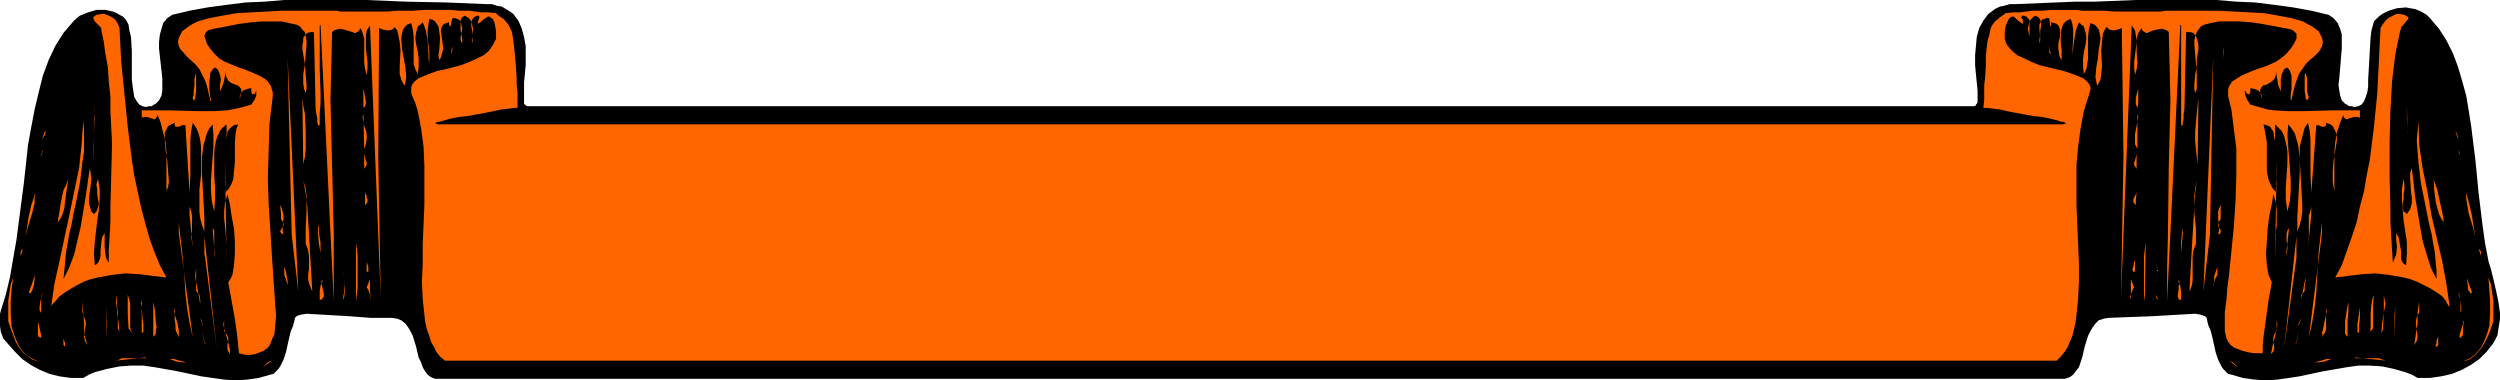 <?xml version="1.0" encoding="UTF-8" standalone="no"?>
<svg
   version="1.0"
   width="129.724mm"
   height="19.741mm"
   id="svg100"
   sodipodi:docname="Escroll 16.wmf"
   xmlns:inkscape="http://www.inkscape.org/namespaces/inkscape"
   xmlns:sodipodi="http://sodipodi.sourceforge.net/DTD/sodipodi-0.dtd"
   xmlns="http://www.w3.org/2000/svg"
   xmlns:svg="http://www.w3.org/2000/svg">
  <sodipodi:namedview
     id="namedview100"
     pagecolor="#ffffff"
     bordercolor="#000000"
     borderopacity="0.25"
     inkscape:showpageshadow="2"
     inkscape:pageopacity="0.0"
     inkscape:pagecheckerboard="0"
     inkscape:deskcolor="#d1d1d1"
     inkscape:document-units="mm" />
  <defs
     id="defs1">
    <pattern
       id="WMFhbasepattern"
       patternUnits="userSpaceOnUse"
       width="6"
       height="6"
       x="0"
       y="0" />
  </defs>
  <path
     style="fill:#000000;fill-opacity:1;fill-rule:evenodd;stroke:none"
     d="m 85.325,74.288 -0.808,-0.323 -0.646,-0.484 -0.485,-0.646 -0.485,-0.807 -0.323,-0.969 -0.485,-0.969 -0.485,-2.099 -0.646,-2.099 -0.485,-0.969 -0.485,-0.807 -0.485,-0.646 -0.808,-0.646 -0.808,-0.323 -0.97,-0.161 h -4.202 l -4.202,-0.323 -8.403,-0.484 -0.97,0.161 -0.646,0.161 -0.323,0.161 -0.323,0.323 -0.162,0.807 -0.162,0.484 v 0.161 l -0.485,1.13 -0.323,1.292 -0.646,2.907 -0.485,1.453 -0.646,1.292 -0.323,0.484 -0.485,0.484 -0.485,0.484 -0.646,0.161 -2.262,0.646 -2.262,0.323 -2.262,0.161 -2.262,-0.161 -2.262,-0.323 -2.262,-0.323 -4.525,-0.969 -4.525,-0.807 -2.262,-0.323 h -2.424 l -2.262,0.161 -2.424,0.484 -2.424,0.646 -1.131,0.484 -1.131,0.646 H 13.898 L 11.635,73.803 9.696,73.319 7.757,72.511 5.979,71.542 4.363,70.412 2.909,68.958 1.616,67.505 0.646,66.375 0.162,65.083 0,63.952 v -1.13 -1.292 l 0.323,-1.13 0.808,-2.584 0.808,-3.391 0.646,-3.714 0.646,-3.714 0.485,-3.714 0.485,-3.714 0.485,-3.714 L 5.494,28.423 6.141,24.87 6.787,21.479 7.595,18.087 8.403,14.858 9.534,11.789 10.827,9.044 12.443,6.46 13.413,5.329 14.382,4.199 15.029,3.553 15.675,3.068 16.483,2.745 17.291,2.422 18.907,1.938 h 1.778 l 1.454,0.323 0.808,0.323 0.485,0.323 0.646,0.323 0.485,0.484 0.323,0.484 0.323,0.646 0.162,1.13 0.323,1.292 0.162,2.745 v 2.907 2.745 l 0.162,1.292 0.162,1.13 0.162,0.969 0.485,0.807 0.485,0.646 0.646,0.323 0.646,0.161 0.646,-0.161 h 0.485 l 0.485,-0.323 0.323,-0.161 0.646,-0.646 0.485,-0.969 0.162,-0.969 v -1.13 -1.292 l -0.323,-2.907 -0.323,-2.907 V 8.236 l 0.162,-1.453 0.323,-1.13 0.323,-1.13 0.808,-0.969 0.485,-0.323 0.485,-0.323 3.394,-0.807 L 40.723,1.453 44.278,0.969 48.157,0.484 51.874,0.323 55.752,0 h 7.918 8.08 l 7.918,0.323 7.918,0.161 7.757,0.323 h 1.131 l 0.97,0.323 0.97,0.161 0.808,0.484 0.808,0.484 0.646,0.484 0.485,0.646 0.485,0.646 0.646,1.453 0.485,1.776 0.323,1.776 v 1.776 1.938 l -0.162,1.776 -0.162,1.615 v 1.615 1.292 0.969 0.323 l 0.162,0.161 0.162,0.161 0.323,0.161 h 283.769 l 0.323,-0.161 V 20.51 l 0.162,-0.161 0.162,-0.323 v -0.969 -1.292 l -0.162,-1.615 -0.162,-1.615 -0.162,-1.776 v -1.938 l 0.162,-1.776 0.162,-1.776 0.485,-1.776 0.808,-1.453 0.485,-0.646 0.485,-0.646 0.646,-0.484 0.646,-0.484 0.97,-0.484 0.808,-0.161 1.131,-0.323 h 1.131 l 7.757,-0.323 3.878,-0.161 h 3.878 L 418.867,0 h 7.918 7.918 l 3.878,0.323 3.717,0.161 3.878,0.484 3.555,0.484 3.555,0.646 3.394,0.807 0.485,0.323 0.485,0.323 0.808,0.969 0.485,1.13 0.323,1.13 v 1.453 1.292 l -0.485,5.814 -0.162,1.292 0.162,1.13 0.162,0.969 0.323,0.969 0.646,0.646 0.323,0.161 0.485,0.323 h 0.485 l 0.485,0.161 0.808,-0.161 0.646,-0.323 0.485,-0.646 0.323,-0.807 0.323,-0.969 0.162,-1.13 v -1.292 l 0.162,-2.745 0.162,-2.907 0.162,-2.745 0.162,-1.292 0.323,-1.13 0.162,-0.646 0.485,-0.484 0.485,-0.484 0.646,-0.484 0.646,-0.323 0.646,-0.323 1.616,-0.484 1.778,-0.161 0.808,0.161 0.97,0.161 0.808,0.323 0.646,0.323 0.808,0.484 0.646,0.646 1.778,2.099 1.454,2.261 1.293,2.584 0.97,2.584 0.808,2.745 0.808,2.907 0.485,2.907 0.485,3.068 0.808,6.46 0.323,3.23 0.323,3.391 0.808,6.621 0.485,3.391 0.646,3.391 0.485,1.615 0.485,1.938 0.485,2.099 0.485,2.261 0.323,2.261 v 1.13 l -0.162,1.13 -0.162,0.969 -0.162,1.13 -0.485,0.969 -0.485,0.807 -1.293,1.615 -1.293,1.292 -1.616,1.13 -1.778,0.969 -1.939,0.807 -2.101,0.484 -2.262,0.323 h -2.424 l -1.131,-0.646 -1.293,-0.484 -2.262,-0.646 -2.262,-0.484 -2.424,-0.161 h -2.262 l -2.262,0.323 -4.686,0.807 -4.525,0.969 -2.101,0.323 -2.262,0.323 -2.262,0.161 -2.262,-0.161 -2.262,-0.323 -2.262,-0.646 -0.646,-0.161 -0.485,-0.484 -0.485,-0.484 -0.323,-0.484 -0.646,-1.292 -0.485,-1.453 -0.323,-1.453 -0.323,-1.453 -0.323,-1.292 -0.485,-1.13 -0.162,-0.646 -0.162,-0.807 -0.323,-0.323 -0.485,-0.161 -0.485,-0.161 -0.97,-0.161 -8.403,0.484 -8.565,0.323 -0.97,0.161 -0.97,0.323 -0.646,0.646 -0.485,0.646 -0.485,0.807 -0.485,0.969 -0.646,2.099 -0.485,2.099 -0.323,0.969 -0.323,0.969 -0.646,0.807 -0.485,0.646 -0.646,0.484 -0.97,0.323 z"
     id="path1" />
  <path
     style="fill:#000000;fill-opacity:1;fill-rule:evenodd;stroke:none"
     d="m 475.265,51.517 -0.485,-2.099 -0.646,-1.938 -0.485,-2.099 -0.162,-1.13 -0.323,-1.292 -0.323,1.13 -0.162,1.292 v 1.13 l 0.323,1.292 0.323,1.13 0.485,0.969 0.646,0.969 z"
     id="path2" />
  <path
     style="fill:#000000;fill-opacity:1;fill-rule:evenodd;stroke:none"
     d="m 15.352,51.517 0.485,-2.099 0.485,-1.938 0.485,-2.099 0.323,-1.13 0.162,-1.292 0.323,1.13 0.162,1.292 v 1.13 l -0.162,1.292 -0.485,1.13 -0.485,0.969 -0.646,0.969 z"
     id="path3" />
  <path
     style="fill:#000000;fill-opacity:1;fill-rule:evenodd;stroke:none"
     d="m 467.185,50.225 v -3.068 l -0.162,-1.776 -0.323,-2.099 -0.162,0.807 -0.323,0.807 v 0.969 l 0.162,0.969 0.323,1.938 0.162,0.807 z"
     id="path4" />
  <path
     style="fill:#000000;fill-opacity:1;fill-rule:evenodd;stroke:none"
     d="M 23.27,50.225 V 48.772 47.157 l 0.162,-1.776 0.323,-2.099 0.323,0.807 v 0.807 0.969 0.969 l -0.323,1.938 -0.323,0.807 z"
     id="path5" />
  <path
     style="fill:#ff6600;fill-opacity:1;fill-rule:evenodd;stroke:none"
     d="m 438.743,72.027 -1.454,-1.292 0.323,0.161 0.323,0.161 0.485,0.484 z"
     id="path6" />
  <path
     style="fill:#ff6600;fill-opacity:1;fill-rule:evenodd;stroke:none"
     d="m 51.55,72.027 1.778,-1.292 -0.485,0.161 -0.323,0.161 -0.485,0.484 z"
     id="path7" />
  <path
     style="fill:#ff6600;fill-opacity:1;fill-rule:evenodd;stroke:none"
     d="m 451.348,62.337 -0.323,0.646 -0.323,0.807 v 1.292 l -0.162,1.13 -0.162,0.807 -0.323,0.646 0.323,-0.484 0.162,-0.646 0.162,-1.292 v -1.292 l 0.323,-0.646 z"
     id="path8" />
  <path
     style="fill:#ff6600;fill-opacity:1;fill-rule:evenodd;stroke:none"
     d="m 39.269,62.337 0.323,0.646 0.162,0.807 v 1.292 l 0.162,1.13 0.162,0.807 0.485,0.646 -0.485,-0.484 -0.162,-0.646 -0.162,-1.292 v -1.292 l -0.162,-0.646 z"
     id="path9" />
  <path
     style="fill:#ff6600;fill-opacity:1;fill-rule:evenodd;stroke:none"
     d="m 402.222,10.659 -0.485,-1.615 0.162,0.807 v 0.484 z"
     id="path10" />
  <path
     style="fill:#ff6600;fill-opacity:1;fill-rule:evenodd;stroke:none"
     d="m 88.395,10.659 0.323,-1.615 v 0.484 0.323 l -0.162,0.484 z"
     id="path11" />
  <path
     style="fill:#ff6600;fill-opacity:1;fill-rule:evenodd;stroke:none"
     d="m 435.996,13.404 v -1.938 l 0.162,-2.261 -0.162,0.969 v 0.969 z"
     id="path12" />
  <path
     style="fill:#ff6600;fill-opacity:1;fill-rule:evenodd;stroke:none"
     d="M 54.459,13.404 V 9.205 Z"
     id="path13" />
  <path
     style="fill:#ff6600;fill-opacity:1;fill-rule:evenodd;stroke:none"
     d="m 482.214,27.293 -0.646,-1.776 0.162,0.807 0.162,0.484 z"
     id="path14" />
  <path
     style="fill:#ff6600;fill-opacity:1;fill-rule:evenodd;stroke:none"
     d="M 8.242,27.293 8.888,25.516 v 0.807 l -0.323,0.484 z"
     id="path15" />
  <path
     style="fill:#ff6600;fill-opacity:1;fill-rule:evenodd;stroke:none"
     d="m 482.537,30.846 -0.323,-1.453 v 0.323 0.323 l 0.162,0.161 z"
     id="path16" />
  <path
     style="fill:#ff6600;fill-opacity:1;fill-rule:evenodd;stroke:none"
     d="m 7.918,30.846 0.485,-1.453 v 0.323 l -0.162,0.323 v 0.161 z"
     id="path17" />
  <path
     style="fill:#ff6600;fill-opacity:1;fill-rule:evenodd;stroke:none"
     d="m 486.577,50.225 v -0.484 -0.323 l -0.162,-0.323 -0.323,-0.323 z"
     id="path18" />
  <path
     style="fill:#ff6600;fill-opacity:1;fill-rule:evenodd;stroke:none"
     d="M 4.04,50.225 V 49.741 49.418 L 4.202,49.095 4.525,48.772 Z"
     id="path19" />
  <path
     style="fill:#ff6600;fill-opacity:1;fill-rule:evenodd;stroke:none"
     d="m 467.993,70.735 -0.646,-0.161 -0.808,-0.323 h -3.07 -1.616 v -0.161 z"
     id="path20" />
  <path
     style="fill:#ff6600;fill-opacity:1;fill-rule:evenodd;stroke:none"
     d="m 22.624,70.735 0.646,-0.161 0.646,-0.323 h 2.909 1.778 v -0.161 z"
     id="path21" />
  <path
     style="fill:#ff6600;fill-opacity:1;fill-rule:evenodd;stroke:none"
     d="m 472.195,31.815 v -2.584 -2.745 l -0.162,-5.814 v 2.422 l 0.162,2.745 v 2.907 z"
     id="path22" />
  <path
     style="fill:#ff6600;fill-opacity:1;fill-rule:evenodd;stroke:none"
     d="m 18.261,31.815 v -1.292 -1.292 l 0.162,-2.745 0.162,-5.814 v 1.13 l -0.162,1.292 v 2.745 z"
     id="path23" />
  <path
     style="fill:#ff6600;fill-opacity:1;fill-rule:evenodd;stroke:none"
     d="M 482.537,61.368 V 60.561 59.43 l -0.162,-1.13 -0.162,-1.292 v 0.484 0.484 l 0.162,0.484 0.162,0.646 0.162,1.13 v 0.646 z"
     id="path24" />
  <path
     style="fill:#ff6600;fill-opacity:1;fill-rule:evenodd;stroke:none"
     d="M 8.08,61.368 V 59.43 58.3 L 8.403,57.008 8.242,57.977 8.08,58.461 7.918,59.107 7.757,60.238 V 60.884 Z"
     id="path25" />
  <path
     style="fill:#ff6600;fill-opacity:1;fill-rule:evenodd;stroke:none"
     d="m 457.166,70.412 h -0.485 -0.485 l -0.97,0.323 -1.293,0.323 h -1.293 0.97 1.131 l 1.131,-0.161 z"
     id="path26" />
  <path
     style="fill:#ff6600;fill-opacity:1;fill-rule:evenodd;stroke:none"
     d="m 33.29,70.412 h 0.323 0.485 l 1.131,0.323 1.293,0.323 h 1.293 -0.97 -0.97 l -1.293,-0.161 z"
     id="path27" />
  <path
     style="fill:#ff6600;fill-opacity:1;fill-rule:evenodd;stroke:none"
     d="m 484.799,57.492 -0.162,-0.646 -0.323,-0.807 -0.323,-0.969 -0.162,-0.484 v -0.646 0.807 l 0.162,1.292 v 0.484 l 0.162,0.484 0.323,0.484 z"
     id="path28" />
  <path
     style="fill:#ff6600;fill-opacity:1;fill-rule:evenodd;stroke:none"
     d="M 5.656,57.492 5.818,56.846 6.141,56.039 6.464,55.07 6.626,54.585 6.787,53.939 v 0.807 L 6.626,56.039 6.464,56.523 6.302,57.008 5.979,57.492 Z"
     id="path29" />
  <path
     style="fill:#ff6600;fill-opacity:1;fill-rule:evenodd;stroke:none"
     d="m 469.609,66.375 v -2.907 -1.615 l 0.162,-1.938 z"
     id="path30" />
  <path
     style="fill:#ff6600;fill-opacity:1;fill-rule:evenodd;stroke:none"
     d="m 21.008,66.375 -0.162,-2.907 v -3.553 z"
     id="path31" />
  <path
     style="fill:#ff6600;fill-opacity:1;fill-rule:evenodd;stroke:none"
     d="m 467.347,64.437 0.162,-3.068 v -3.553 l 0.162,0.969 0.162,0.807 -0.323,1.776 -0.323,1.938 -0.162,1.938 v 0 l 0.162,-0.161 z"
     id="path32" />
  <path
     style="fill:#ff6600;fill-opacity:1;fill-rule:evenodd;stroke:none"
     d="m 23.109,64.437 v -3.068 l -0.162,-1.615 v -1.938 l -0.162,0.969 v 0.807 l 0.162,0.969 v 0.807 l 0.323,1.938 0.162,1.938 v 0 -0.161 l -0.162,-0.323 z"
     id="path33" />
  <path
     style="fill:#ff6600;fill-opacity:1;fill-rule:evenodd;stroke:none"
     d="m 474.457,61.207 v -2.099 l -0.323,2.099 v 2.099 l -0.323,2.099 -0.323,2.261 0.485,-0.807 0.162,-0.807 -0.162,-1.453 -0.162,-0.807 v -0.807 l 0.162,-0.807 z"
     id="path34" />
  <path
     style="fill:#ff6600;fill-opacity:1;fill-rule:evenodd;stroke:none"
     d="m 16.16,61.207 v -2.099 l 0.162,2.099 0.162,2.099 v 2.099 l 0.323,1.13 0.323,1.13 -0.485,-0.807 -0.162,-0.807 0.162,-1.453 0.162,-0.807 v -0.807 l -0.323,-0.807 z"
     id="path35" />
  <path
     style="fill:#ff6600;fill-opacity:1;fill-rule:evenodd;stroke:none"
     d="m 478.174,67.666 v -1.938 0.323 l -0.162,0.323 -0.162,0.484 v 0.484 l -0.162,0.323 v 0.323 h 0.162 l 0.162,-0.161 z"
     id="path36" />
  <path
     style="fill:#ff6600;fill-opacity:1;fill-rule:evenodd;stroke:none"
     d="m 12.443,67.666 v -1.938 0.323 0.323 l 0.162,0.484 0.162,0.484 v 0.323 0.323 0 l -0.162,-0.161 z"
     id="path37" />
  <path
     style="fill:#ff6600;fill-opacity:1;fill-rule:evenodd;stroke:none"
     d="m 483.022,65.729 v -0.323 -0.646 l 0.162,-1.938 v 0.161 h -0.162 v 0.646 l -0.485,1.453 -0.162,0.646 v 0.484 h 0.162 0.162 v -0.161 z"
     id="path38" />
  <path
     style="fill:#ff6600;fill-opacity:1;fill-rule:evenodd;stroke:none"
     d="m 7.434,65.729 v -2.907 0.161 0 l 0.162,0.646 0.323,1.453 0.162,0.646 v 0.484 H 7.918 v 0 L 7.595,66.052 Z"
     id="path39" />
  <path
     style="fill:#ff6600;fill-opacity:1;fill-rule:evenodd;stroke:none"
     d="m 479.305,43.604 -0.323,-1.938 -0.485,-2.099 -0.485,-2.261 -0.323,-0.969 -0.485,-1.292 0.162,0.969 v 1.13 l 0.162,1.13 0.162,1.292 0.323,1.292 0.323,1.13 0.485,0.969 z"
     id="path40" />
  <path
     style="fill:#ff6600;fill-opacity:1;fill-rule:evenodd;stroke:none"
     d="m 11.312,43.604 0.323,-1.938 0.323,-2.099 0.485,-2.261 0.485,-0.969 0.485,-1.292 -0.162,0.969 -0.162,1.13 -0.162,1.13 -0.162,1.292 -0.162,1.292 -0.323,1.13 -0.485,0.969 z"
     id="path41" />
  <path
     style="fill:#ff6600;fill-opacity:1;fill-rule:evenodd;stroke:none"
     d="m 489.001,62.983 v -1.938 -2.099 l -0.323,-2.099 -0.162,-1.13 -0.485,-1.292 0.162,2.422 0.162,2.261 v 2.422 l -0.162,2.422 -0.323,1.13 -0.323,0.969 -0.485,1.13 -0.485,0.969 -0.646,0.807 -0.808,0.807 -0.97,0.646 -1.131,0.484 1.131,-0.323 0.97,-0.646 0.808,-0.807 0.808,-0.969 0.646,-1.13 0.646,-1.292 0.485,-1.292 z"
     id="path42" />
  <path
     style="fill:#ff6600;fill-opacity:1;fill-rule:evenodd;stroke:none"
     d="M 1.616,62.983 V 61.045 58.946 L 1.939,56.846 2.101,55.716 2.586,54.424 2.262,56.846 2.101,59.107 v 2.422 l 0.162,2.422 0.323,1.13 0.323,0.969 0.485,1.13 0.485,0.969 0.646,0.807 0.808,0.807 1.131,0.646 1.131,0.484 L 6.464,70.573 5.494,69.927 4.525,69.12 3.717,68.151 3.07,67.021 2.586,65.729 2.101,64.437 Z"
     id="path43" />
  <path
     style="fill:#ff6600;fill-opacity:1;fill-rule:evenodd;stroke:none"
     d="m 446.5,64.921 v -2.099 l 0.162,0.807 -0.162,0.807 -0.323,1.615 -0.485,1.776 -0.162,0.807 -0.162,0.807 0.485,-0.484 0.162,-0.484 v -0.484 l -0.162,-1.13 v -0.646 l 0.162,-0.646 z"
     id="path44" />
  <path
     style="fill:#ff6600;fill-opacity:1;fill-rule:evenodd;stroke:none"
     d="m 43.955,64.921 v -2.099 l -0.162,0.807 0.162,0.807 0.485,1.615 0.485,1.776 0.162,0.807 v 0.807 l -0.323,-0.484 -0.162,-0.484 v -0.969 l 0.162,-0.646 V 66.213 L 44.44,65.567 Z"
     id="path45" />
  <path
     style="fill:#ff6600;fill-opacity:1;fill-rule:evenodd;stroke:none"
     d="M 451.995,57.008 V 56.2 l 0.162,-1.13 v -2.422 0.969 0.807 l -0.323,1.615 -0.323,1.776 -0.162,0.807 v 0.969 0 -0.161 -0.646 -0.969 l 0.323,-0.323 z"
     id="path46" />
  <path
     style="fill:#ff6600;fill-opacity:1;fill-rule:evenodd;stroke:none"
     d="m 38.461,57.008 v -4.36 l -0.162,0.969 v 0.807 l 0.323,1.615 0.323,1.776 0.323,1.776 v 0 -0.161 -0.646 l -0.162,-0.969 -0.323,-0.323 z"
     id="path47" />
  <path
     style="fill:#ff6600;fill-opacity:1;fill-rule:evenodd;stroke:none"
     d="m 455.388,45.703 v -2.099 l -0.323,2.907 -0.323,2.745 -0.323,5.491 -0.162,2.745 -0.323,2.907 -0.485,2.907 -0.646,2.907 z"
     id="path48" />
  <path
     style="fill:#ff6600;fill-opacity:1;fill-rule:evenodd;stroke:none"
     d="m 35.067,45.703 v -2.099 l 0.323,2.907 0.323,2.745 0.485,5.491 0.162,2.745 0.323,2.907 0.485,2.907 0.646,2.907 z"
     id="path49" />
  <path
     style="fill:#ff6600;fill-opacity:1;fill-rule:evenodd;stroke:none"
     d="m 448.924,44.734 -0.323,0.484 -0.162,0.646 v 1.453 l 0.162,0.807 v 0.807 l -0.162,0.807 -0.162,0.807 z"
     id="path50" />
  <path
     style="fill:#ff6600;fill-opacity:1;fill-rule:evenodd;stroke:none"
     d="m 41.693,44.734 0.323,0.484 v 0.646 1.453 1.615 0.807 l 0.162,0.807 z"
     id="path51" />
  <path
     style="fill:#ff6600;fill-opacity:1;fill-rule:evenodd;stroke:none"
     d="m 453.287,42.15 v -1.615 l -0.162,0.807 -0.323,0.969 v 1.938 2.099 l -0.162,2.099 z"
     id="path52" />
  <path
     style="fill:#ff6600;fill-opacity:1;fill-rule:evenodd;stroke:none"
     d="m 37.168,42.15 v -1.615 l 0.323,0.807 0.162,0.969 v 1.938 1.13 l -0.162,0.969 0.162,1.13 0.162,0.969 z"
     id="path53" />
  <path
     style="fill:#ff6600;fill-opacity:1;fill-rule:evenodd;stroke:none"
     d="m 450.379,50.548 v -4.199 l -2.424,21.963 z"
     id="path54" />
  <path
     style="fill:#ff6600;fill-opacity:1;fill-rule:evenodd;stroke:none"
     d="M 40.238,50.548 40.077,49.741 V 48.772 46.349 l 2.424,21.963 z"
     id="path55" />
  <path
     style="fill:#ff6600;fill-opacity:1;fill-rule:evenodd;stroke:none"
     d="m 456.196,64.598 v -4.199 l 0.162,0.646 -0.162,0.646 -0.323,1.453 -0.323,1.615 -0.162,0.646 0.162,0.807 v -0.484 l 0.323,-0.323 0.162,-0.323 z"
     id="path56" />
  <path
     style="fill:#ff6600;fill-opacity:1;fill-rule:evenodd;stroke:none"
     d="m 34.421,64.598 v -0.807 l -0.162,-1.13 v -0.969 -1.292 l -0.162,0.646 0.162,0.646 0.485,1.453 0.323,1.615 v 0.646 0.807 l -0.162,-0.484 -0.162,-0.323 -0.162,-0.323 z"
     id="path57" />
  <path
     style="fill:#ff6600;fill-opacity:1;fill-rule:evenodd;stroke:none"
     d="m 460.398,66.052 v -1.615 -1.615 l 0.162,-1.615 v -1.938 l -0.162,0.646 -0.162,0.969 -0.323,2.099 v 1.13 0.969 0.323 l 0.162,0.323 0.162,0.161 z"
     id="path58" />
  <path
     style="fill:#ff6600;fill-opacity:1;fill-rule:evenodd;stroke:none"
     d="m 30.058,66.052 v -6.783 l 0.162,0.646 0.162,0.969 0.162,2.099 0.162,1.13 -0.162,0.969 v 0.323 l -0.162,0.323 -0.162,0.161 z"
     id="path59" />
  <path
     style="fill:#ff6600;fill-opacity:1;fill-rule:evenodd;stroke:none"
     d="m 462.66,65.244 v -1.453 l 0.162,-1.453 v -1.453 -1.938 0.323 0.969 l -0.162,1.13 -0.162,1.13 -0.162,0.969 v 0.969 0.323 0.323 l 0.162,0.161 z"
     id="path60" />
  <path
     style="fill:#ff6600;fill-opacity:1;fill-rule:evenodd;stroke:none"
     d="m 27.795,65.244 v -6.298 l -0.162,0.323 v 0.323 l 0.162,0.646 0.162,2.261 0.162,0.969 v 0.969 0.323 0.323 l -0.162,0.161 z"
     id="path61" />
  <path
     style="fill:#ff6600;fill-opacity:1;fill-rule:evenodd;stroke:none"
     d="m 465.407,64.437 v -3.068 -1.615 l 0.162,-1.938 -0.323,0.969 -0.162,0.807 -0.162,1.776 v 2.907 l -0.162,0.969 v 0 -0.161 l 0.323,-0.323 z"
     id="path62" />
  <path
     style="fill:#ff6600;fill-opacity:1;fill-rule:evenodd;stroke:none"
     d="m 25.21,64.437 -0.162,-3.068 v -3.553 l 0.323,0.969 0.162,0.807 v 3.714 0.969 l 0.323,0.969 v 0 l -0.162,-0.161 -0.162,-0.323 z"
     id="path63" />
  <path
     style="fill:#ff6600;fill-opacity:1;fill-rule:evenodd;stroke:none"
     d="m 423.23,58.784 -0.323,-0.969 V 57.008 56.2 55.393 l 0.162,-1.776 V 52.809 l -0.162,-0.969 v 0.161 l 0.162,0.323 v 0.969 l -0.162,2.422 v 1.13 1.292 0.323 l 0.162,0.161 z"
     id="path64" />
  <path
     style="fill:#ff6600;fill-opacity:1;fill-rule:evenodd;stroke:none"
     d="m 67.226,58.784 0.162,-0.969 0.162,-0.807 v -1.615 l -0.162,-1.776 v -0.807 -0.969 0.161 0.323 0.969 l 0.162,2.422 0.162,1.13 -0.162,0.969 v 0.323 l -0.162,0.323 v 0.161 z"
     id="path65" />
  <path
     style="fill:#ff6600;fill-opacity:1;fill-rule:evenodd;stroke:none"
     d="m 434.865,53.939 v -1.615 l -0.323,0.969 -0.323,0.969 v 0.807 l -0.162,1.292 v -0.484 l 0.162,-0.484 0.162,-0.646 z"
     id="path66" />
  <path
     style="fill:#ff6600;fill-opacity:1;fill-rule:evenodd;stroke:none"
     d="m 55.752,53.939 v -1.615 l 0.323,0.969 0.162,0.969 0.162,0.807 v 1.292 -0.484 l -0.162,-0.484 -0.162,-0.646 z"
     id="path67" />
  <path
     style="fill:#ff6600;fill-opacity:1;fill-rule:evenodd;stroke:none"
     d="m 418.705,53.293 v -2.422 0.161 l -0.162,0.323 -0.162,0.969 -0.162,0.323 v 0.323 l 0.162,0.323 z"
     id="path68" />
  <path
     style="fill:#ff6600;fill-opacity:1;fill-rule:evenodd;stroke:none"
     d="m 71.912,53.293 v -2.422 0.161 0.323 l 0.323,0.969 v 0.323 0.323 0.323 z"
     id="path69" />
  <path
     style="fill:#ff6600;fill-opacity:1;fill-rule:evenodd;stroke:none"
     d="m 418.544,56.362 -0.646,-1.615 v 4.199 0 -0.161 l -0.162,-0.646 0.323,-0.807 0.162,-0.484 z"
     id="path70" />
  <path
     style="fill:#ff6600;fill-opacity:1;fill-rule:evenodd;stroke:none"
     d="m 71.912,56.362 0.646,-1.615 v 2.099 l 0.162,2.099 v -0.807 l -0.323,-0.807 -0.162,-0.484 z"
     id="path71" />
  <path
     style="fill:#ff6600;fill-opacity:1;fill-rule:evenodd;stroke:none"
     d="m 427.755,58.784 v -1.615 l -0.162,-1.13 -0.485,-1.13 0.162,0.161 h 0.162 v 0.484 l -0.162,0.646 v 0.646 l -0.162,0.807 v 0.484 l 0.162,0.484 0.162,0.161 z"
     id="path72" />
  <path
     style="fill:#ff6600;fill-opacity:1;fill-rule:evenodd;stroke:none"
     d="m 62.701,58.784 v -1.615 l 0.162,-1.13 0.485,-1.13 -0.162,0.161 h -0.162 v 0.484 l 0.162,0.646 0.162,0.646 0.162,0.807 v 0.484 l -0.323,0.484 -0.162,0.161 z"
     id="path73" />
  <path
     style="fill:#ff6600;fill-opacity:1;fill-rule:evenodd;stroke:none"
     d="m 427.916,51.194 -0.162,-0.807 v -0.807 l 0.162,-1.776 0.162,-1.938 V 44.734 43.927 44.734 l -0.162,0.807 -0.162,2.099 v 2.099 0.807 z"
     id="path74" />
  <path
     style="fill:#ff6600;fill-opacity:1;fill-rule:evenodd;stroke:none"
     d="m 62.701,51.194 0.162,-0.807 v -0.807 l -0.323,-1.776 -0.162,-1.938 V 44.734 l 0.162,-0.807 v 0.807 0.807 l 0.323,2.099 v 2.099 0.807 z"
     id="path75" />
  <path
     style="fill:#ff6600;fill-opacity:1;fill-rule:evenodd;stroke:none"
     d="m 419.19,21.156 0.162,-0.969 v -0.969 -2.261 0.484 l -0.162,0.484 -0.162,0.646 -0.162,0.646 v 0.646 0.484 l 0.162,0.484 z"
     id="path76" />
  <path
     style="fill:#ff6600;fill-opacity:1;fill-rule:evenodd;stroke:none"
     d="m 71.266,21.156 v -4.199 0.484 l 0.162,0.484 0.162,1.292 0.162,0.646 v 0.484 l -0.162,0.484 z"
     id="path77" />
  <path
     style="fill:#ff6600;fill-opacity:1;fill-rule:evenodd;stroke:none"
     d="m 419.028,33.107 v -2.907 l -0.162,0.646 -0.162,0.646 -0.162,0.323 v 0.484 l 0.162,0.323 z"
     id="path78" />
  <path
     style="fill:#ff6600;fill-opacity:1;fill-rule:evenodd;stroke:none"
     d="m 71.427,33.107 v -2.907 l 0.162,0.646 0.162,0.646 0.162,0.323 v 0.484 l -0.162,0.323 z"
     id="path79" />
  <path
     style="fill:#ff6600;fill-opacity:1;fill-rule:evenodd;stroke:none"
     d="m 418.867,40.212 v -0.807 l 0.162,-1.776 v 0.161 l -0.162,0.323 -0.323,0.646 -0.162,0.323 v 0.484 l 0.162,0.323 z"
     id="path80" />
  <path
     style="fill:#ff6600;fill-opacity:1;fill-rule:evenodd;stroke:none"
     d="m 71.589,40.212 v -2.584 l 0.162,0.484 0.162,0.323 v 0.323 l 0.162,0.323 v 0.484 l -0.162,0.323 z"
     id="path81" />
  <path
     style="fill:#ff6600;fill-opacity:1;fill-rule:evenodd;stroke:none"
     d="m 420.644,59.107 0.162,-11.628 -0.162,1.292 -0.162,1.453 v 3.068 3.068 1.453 z"
     id="path82" />
  <path
     style="fill:#ff6600;fill-opacity:1;fill-rule:evenodd;stroke:none"
     d="M 69.811,59.107 V 47.48 l 0.162,1.292 0.162,1.453 v 3.068 3.068 l -0.162,1.453 z"
     id="path83" />
  <path
     style="fill:#ff6600;fill-opacity:1;fill-rule:evenodd;stroke:none"
     d="m 430.987,32.138 0.162,-12.92 -0.162,1.453 -0.162,1.615 -0.323,3.553 v 1.776 l 0.162,1.615 0.162,1.615 z"
     id="path84" />
  <path
     style="fill:#ff6600;fill-opacity:1;fill-rule:evenodd;stroke:none"
     d="m 59.469,32.138 -0.162,-12.92 0.162,1.453 0.323,1.615 0.162,3.553 v 1.776 1.615 l -0.162,1.615 z"
     id="path85" />
  <path
     style="fill:#ff6600;fill-opacity:1;fill-rule:evenodd;stroke:none"
     d="M 430.664,47.803 V 44.734 l -0.323,-3.068 v -3.23 l 0.162,-1.453 0.323,-1.615 -0.323,2.584 -0.162,2.584 -0.323,5.491 -0.323,5.491 -0.323,5.652 0.485,-1.13 0.162,-1.13 v -2.261 -1.13 -1.292 l 0.162,-1.13 z"
     id="path86" />
  <path
     style="fill:#ff6600;fill-opacity:1;fill-rule:evenodd;stroke:none"
     d="M 59.954,47.803 V 46.349 44.734 l 0.162,-3.068 V 40.051 38.436 l -0.162,-1.453 -0.485,-1.615 0.485,2.584 0.323,2.584 0.323,5.491 0.323,5.491 0.323,5.652 -0.485,-1.13 -0.323,-1.13 v -1.13 l 0.162,-1.13 v -1.13 -1.292 l -0.162,-1.13 z"
     id="path87" />
  <path
     style="fill:#ff6600;fill-opacity:1;fill-rule:evenodd;stroke:none"
     d="m 452.803,19.056 -0.162,-0.484 -0.162,-0.646 v -1.13 -1.292 l -0.323,-1.292 v 0.161 l -0.162,0.323 v 0.969 2.261 l 0.162,0.969 v 0.323 l 0.162,0.323 0.162,0.161 v 0 l 0.162,-0.323 z"
     id="path88" />
  <path
     style="fill:#ff6600;fill-opacity:1;fill-rule:evenodd;stroke:none"
     d="m 37.814,19.056 0.162,-0.484 v -0.646 l 0.162,-1.13 v -1.292 l 0.323,-1.292 v 0.161 0.323 0.969 2.261 l -0.162,0.969 v 0.323 l -0.162,0.323 v 0.161 h -0.162 l -0.162,-0.323 z"
     id="path89" />
  <path
     style="fill:#ff6600;fill-opacity:1;fill-rule:evenodd;stroke:none"
     d="m 419.19,29.231 v -6.944 l 0.162,0.646 -0.162,0.969 -0.162,0.807 -0.162,0.807 -0.162,0.807 v 0.969 0.969 z"
     id="path90" />
  <path
     style="fill:#ff6600;fill-opacity:1;fill-rule:evenodd;stroke:none"
     d="m 71.427,29.231 -0.162,-6.944 -0.162,0.646 0.162,0.969 0.162,0.807 0.323,0.807 0.162,0.807 v 0.969 l -0.162,0.969 z"
     id="path91" />
  <path
     style="fill:#ff6600;fill-opacity:1;fill-rule:evenodd;stroke:none"
     d="m 435.512,42.958 v -2.745 l -0.323,0.646 -0.162,0.646 v 1.453 l 0.162,1.453 v 0.807 l -0.162,0.807 0.485,-0.323 v -0.323 -0.323 l -0.323,-0.323 -0.162,-0.484 v -0.323 l 0.162,-0.484 z"
     id="path92" />
  <path
     style="fill:#ff6600;fill-opacity:1;fill-rule:evenodd;stroke:none"
     d="m 55.106,42.958 v -0.969 l -0.162,-1.776 0.323,0.646 0.162,0.646 0.162,0.646 v 0.807 l -0.162,1.453 v 0.807 l 0.162,0.807 -0.485,-0.323 -0.162,-0.323 0.162,-0.323 0.162,-0.323 0.323,-0.484 v -0.323 l -0.162,-0.484 z"
     id="path93" />
  <path
     style="fill:#ff6600;fill-opacity:1;fill-rule:evenodd;stroke:none"
     d="m 433.411,46.026 0.646,-34.883 -1.939,46.026 z"
     id="path94" />
  <path
     style="fill:#ff6600;fill-opacity:1;fill-rule:evenodd;stroke:none"
     d="M 57.206,46.026 56.398,11.143 58.499,57.169 Z"
     id="path95" />
  <path
     style="fill:#ff6600;fill-opacity:1;fill-rule:evenodd;stroke:none"
     d="m 480.436,60.238 -0.646,-4.522 -0.808,-4.36 -2.101,-9.044 -0.808,-4.683 -0.97,-4.683 -0.646,-4.522 -0.162,-4.683 -0.162,1.938 -0.162,1.938 0.162,2.099 0.162,2.099 0.485,4.037 0.808,4.037 0.808,4.037 0.485,1.938 0.323,1.938 0.323,1.776 0.162,1.938 0.162,1.615 v 1.615 l -1.131,-2.261 -0.808,-2.584 -0.808,-2.745 -0.485,-2.745 -0.485,-2.907 -0.485,-2.907 -0.323,-2.907 -0.323,-2.745 -0.323,0.969 v 1.13 l 0.162,2.584 0.162,1.13 v 1.13 l -0.323,1.13 -0.323,0.484 -0.323,0.484 -0.323,-0.323 -0.323,-0.161 -0.162,-0.807 v -0.807 l 0.162,-0.807 v -0.969 l 0.162,-0.969 v -0.969 l -0.162,-1.13 -0.323,2.099 v 1.938 l 0.162,2.099 0.162,2.099 0.646,4.199 v 2.261 l -0.162,2.261 -0.323,-0.161 -0.323,-0.323 -0.323,-0.646 v -0.646 -0.969 l -0.323,-1.776 -0.162,-0.969 -0.485,-0.807 v 0.646 0.646 l 0.162,1.453 -0.162,1.453 -0.323,0.807 -0.323,0.807 -0.162,-2.584 -0.162,-2.584 -0.162,-2.907 v -2.907 l -0.162,-6.137 v -6.298 l 0.162,-6.298 0.162,-2.907 0.162,-2.907 0.323,-2.745 0.323,-2.584 0.485,-2.422 0.485,-2.261 0.162,-0.323 V 5.329 l 0.485,-0.484 0.485,-0.646 0.323,-0.323 0.162,-0.484 -0.808,-0.484 -0.808,-0.161 h -0.808 l -0.646,0.323 -0.646,0.323 -0.646,0.484 -0.646,0.807 -0.485,0.807 -0.323,6.46 -0.323,6.46 -0.646,6.46 -0.808,6.46 -0.646,3.23 -0.485,2.907 -0.808,3.068 -0.646,3.068 -0.97,2.907 -0.97,2.745 -0.97,2.745 -1.293,2.422 2.586,-0.323 2.747,-0.323 2.586,-0.161 2.747,0.323 2.747,0.484 1.293,0.323 1.293,0.484 1.293,0.646 1.293,0.646 1.293,0.807 1.131,0.807 0.646,0.807 0.323,0.646 0.323,0.484 h 0.162 z"
     id="path96" />
  <path
     style="fill:#ff6600;fill-opacity:1;fill-rule:evenodd;stroke:none"
     d="m 10.019,60.238 0.646,-4.522 0.97,-4.36 0.97,-4.522 0.485,-2.261 0.485,-2.261 0.97,-4.683 0.97,-4.683 0.485,-4.522 0.323,-4.683 0.162,1.938 v 1.938 2.099 l -0.323,2.099 -0.485,4.037 -0.808,4.037 -0.485,2.099 -0.323,1.938 -0.485,1.938 -0.323,1.938 -0.323,1.776 -0.162,1.938 -0.162,1.615 -0.162,1.615 1.131,-2.261 0.97,-2.584 0.646,-2.745 0.646,-2.745 0.97,-5.814 0.808,-5.652 0.162,0.969 0.162,1.13 -0.323,2.584 -0.162,1.13 v 1.13 l 0.323,1.13 0.162,0.484 0.485,0.484 0.323,-0.323 0.162,-0.161 0.323,-0.807 0.162,-0.807 -0.162,-0.807 -0.162,-0.969 v -0.969 l -0.162,-0.969 0.323,-1.13 0.323,2.099 v 1.938 l -0.162,2.099 -0.323,2.099 -0.485,4.199 -0.162,2.261 0.162,2.261 0.323,-0.161 0.323,-0.323 0.323,-0.646 0.162,-0.646 v -0.969 l 0.162,-1.776 0.162,-0.969 0.485,-0.807 v 2.745 l 0.162,1.453 0.162,0.807 0.485,0.807 v -2.584 l 0.162,-2.584 0.162,-2.907 v -2.907 l 0.162,-6.137 0.162,-6.298 -0.323,-6.298 v -2.907 l -0.323,-2.907 -0.162,-2.745 -0.485,-2.584 -0.323,-2.422 -0.485,-2.261 V 5.652 l -0.162,-0.323 -0.485,-0.484 -0.646,-0.646 -0.162,-0.323 -0.162,-0.484 0.646,-0.484 0.97,-0.161 h 0.646 l 0.808,0.323 0.646,0.323 0.646,0.484 0.485,0.807 0.323,0.807 0.323,6.46 0.646,6.46 0.646,6.46 0.808,6.46 0.485,3.23 0.646,2.907 0.646,3.068 0.808,3.068 0.808,2.907 0.97,2.745 1.131,2.745 1.293,2.422 -2.747,-0.323 -2.586,-0.323 -2.747,-0.161 -2.747,0.323 -2.586,0.484 -1.454,0.323 -1.293,0.484 -1.293,0.646 -1.131,0.646 -1.293,0.807 -1.131,0.807 -0.646,0.807 -0.646,0.646 -0.323,0.484 v 0 z"
     id="path97" />
  <path
     style="fill:#ff6600;fill-opacity:1;fill-rule:evenodd;stroke:none"
     d="m 485.446,46.511 -0.323,-2.099 -0.323,-2.099 -0.485,-2.099 -0.646,-2.422 v 1.13 l 0.162,0.969 0.323,1.938 0.646,2.099 0.323,1.13 z"
     id="path98" />
  <path
     style="fill:#ff6600;fill-opacity:1;fill-rule:evenodd;stroke:none"
     d="M 5.01,46.511 5.333,44.411 5.656,42.312 6.141,40.212 6.949,37.79 6.787,38.92 v 0.969 L 6.302,41.827 5.656,43.927 5.333,45.057 Z"
     id="path99" />
  <path
     style="fill:#ff6600;fill-opacity:1;fill-rule:evenodd;stroke:none"
     d="m 403.353,70.735 0.808,-0.807 0.646,-0.807 0.646,-0.969 0.485,-1.13 0.485,-1.13 0.323,-1.292 0.323,-1.453 0.162,-1.453 0.323,-3.068 0.162,-3.391 v -3.553 l -0.162,-3.876 -0.162,-3.714 -0.162,-3.876 V 36.336 32.461 l 0.323,-3.714 0.485,-3.553 0.323,-1.776 0.323,-1.615 0.485,-1.615 0.485,-1.453 0.162,-0.646 0.162,-0.484 v -0.484 l -0.162,-0.484 -0.485,-0.646 -0.808,-0.646 -1.131,-0.484 -1.293,-0.484 -1.454,-0.484 -1.454,-0.323 -3.232,-0.807 -1.616,-0.646 -1.293,-0.646 -1.454,-0.646 -0.97,-0.807 -0.97,-1.13 -0.323,-0.646 -0.162,-0.646 V 6.944 6.137 l 0.162,-0.969 0.323,-0.807 0.323,-0.646 0.323,-0.323 0.323,-0.161 h 0.162 l 0.323,0.161 0.162,0.161 0.485,0.484 0.485,0.323 0.162,0.161 0.323,0.161 v 0 V 4.522 4.199 3.876 l -0.162,-0.161 -0.162,-0.323 0.162,-0.323 h 0.162 0.162 l 0.485,0.161 0.162,0.161 0.485,0.484 v 0.484 0.807 1.615 0.969 0.807 V 7.913 7.267 l -0.323,-1.615 0.162,-0.807 0.162,-0.646 0.485,-0.646 0.646,-0.484 0.323,0.161 0.323,0.161 0.323,0.484 0.162,0.484 v 0.807 l -0.162,0.807 v 0.807 l -0.162,0.969 v 0.807 l 0.162,-0.646 V 7.267 l -0.162,-1.615 V 4.845 l 0.323,-0.646 0.162,-0.323 0.485,-0.161 0.323,-0.161 h 0.646 l 0.162,1.453 v 0.161 h 0.162 V 4.845 4.36 l 0.646,0.161 0.485,0.161 0.323,0.323 0.162,0.323 0.162,0.484 V 6.137 7.267 l -0.323,1.13 v 1.13 l 0.162,1.13 0.162,0.646 0.323,0.484 V 10.82 9.851 l -0.162,-1.292 V 7.429 6.137 l 0.323,-0.969 0.162,-0.484 0.485,-0.484 0.485,-0.323 0.485,-0.161 0.323,0.969 0.162,1.13 v 1.938 l -0.162,2.261 v 1.13 1.292 -0.969 -0.969 l 0.323,-2.261 0.323,-2.099 0.323,-0.969 0.323,-0.807 0.485,0.484 0.485,0.323 0.162,0.646 0.162,0.484 0.162,1.13 -0.162,1.292 -0.323,1.453 -0.162,1.292 v 1.615 l 0.162,1.453 0.485,-0.969 0.162,-0.969 0.162,-1.13 V 10.013 7.267 l 0.162,-1.453 0.323,-1.292 0.808,0.323 0.485,0.484 0.323,0.484 0.162,0.646 0.162,0.807 v 0.646 l -0.323,1.776 -0.162,1.776 -0.323,1.776 -0.162,1.938 0.162,0.807 0.162,0.807 0.323,-0.484 0.323,-0.646 0.162,-1.13 0.162,-1.453 -0.162,-3.23 0.162,-1.615 0.162,-1.615 0.323,-0.646 0.323,-0.646 0.323,0.161 0.323,0.323 0.808,0.161 0.808,-0.161 0.808,-0.323 0.323,25.355 -0.485,27.616 2.101,-53.455 0.323,0.484 0.323,0.484 0.162,0.969 0.162,1.292 -0.162,1.292 -0.162,1.292 -0.162,1.292 v 1.292 l 0.162,1.292 0.323,-1.13 0.162,-1.13 -0.162,-2.422 V 8.721 7.59 l 0.323,-1.13 0.323,-0.484 0.323,-0.484 0.162,0.484 0.162,0.161 0.323,0.161 0.162,0.161 h 0.323 l 0.323,-0.161 0.808,-0.323 0.646,-0.161 0.97,-0.161 h 0.323 l 0.323,0.161 0.485,0.161 0.323,0.323 0.162,6.621 0.162,6.621 -0.323,13.081 -0.162,13.081 -0.162,6.783 v 6.621 l 2.586,-54.262 0.162,0.161 v 0.161 0.484 0.484 0.646 4.683 2.099 10.013 0.484 0.323 l 0.162,0.323 v 0.161 -0.161 l 0.162,-0.161 v -0.484 l 0.162,-0.807 v -0.807 l 0.162,-1.13 0.323,-15.019 h 0.808 l 0.646,0.161 0.323,0.484 0.323,0.484 0.162,0.646 0.162,0.807 v 0.807 l -0.162,0.969 -0.162,0.969 v 0.969 l -0.323,2.099 -0.162,1.938 v 0.807 l 0.162,0.807 0.323,-0.807 v -0.969 -1.938 l -0.323,-3.876 -0.162,-1.938 v -0.807 l 0.162,-0.807 0.323,-0.807 0.323,-0.484 0.485,-0.646 0.646,-0.323 1.293,-0.323 1.616,-0.323 h 1.778 2.101 l 2.262,0.161 2.262,0.323 2.586,0.484 2.586,0.484 0.646,0.161 0.323,0.161 0.323,0.323 0.323,0.323 v 0.484 0.484 l -0.485,0.969 -0.646,0.969 -0.808,0.969 -1.131,0.969 -0.97,0.646 -1.778,0.807 -1.939,0.646 -1.616,0.646 -1.454,0.646 -1.293,0.807 -0.485,0.323 -0.323,0.484 -0.323,0.484 -0.162,0.646 v 0.484 0.807 l 0.646,2.584 0.323,2.584 0.323,2.584 0.323,2.422 v 5.168 l -0.162,5.168 -0.323,5.006 -0.485,4.845 -0.485,4.845 -0.323,2.422 -0.162,2.261 -0.323,2.422 v 1.938 0.969 0.807 l 0.162,0.807 0.162,0.646 0.323,0.646 0.485,0.646 0.646,0.484 0.808,0.323 0.808,0.323 1.293,0.323 1.131,0.161 h 1.616 v -1.615 l 0.162,-1.615 0.485,-3.553 0.485,-3.553 0.646,-3.553 -0.323,-0.807 -0.323,-0.646 -0.162,-0.969 -0.162,-0.969 -0.162,-2.261 0.162,-2.422 0.162,-2.422 0.323,-2.584 0.485,-2.261 0.323,-1.938 0.485,1.615 0.162,1.615 v 1.453 1.615 l -0.323,1.615 v 3.23 1.938 l 0.323,-20.025 v 1.615 1.615 l -0.162,1.453 v 1.776 l -0.485,-0.484 -0.323,-0.484 -0.323,-0.646 -0.323,-0.807 -0.323,-1.615 V 31.815 27.939 l -0.323,-1.938 -0.323,-1.615 0.646,0.161 0.646,0.323 0.323,0.484 0.323,0.484 0.162,1.453 v 1.292 -0.807 l 0.162,-1.13 v -2.261 l 0.646,0.646 0.646,0.646 0.485,0.969 0.485,1.938 0.162,1.13 v 2.261 l -0.162,2.422 -0.162,2.422 v 2.261 l 0.323,2.422 0.485,-2.099 0.162,-1.938 v -2.099 l -0.162,-2.261 -0.323,-4.36 -0.162,-2.261 0.162,-2.099 0.646,0.807 0.646,0.969 0.323,1.13 0.323,1.13 0.162,1.292 0.162,1.292 v 2.745 l -0.323,5.975 -0.162,2.745 v 2.907 l 0.485,-1.292 0.323,-1.292 0.162,-1.292 V 40.051 l -0.162,-2.907 -0.162,-2.907 -0.162,-2.745 v -1.453 -1.292 l 0.323,-1.292 0.323,-1.292 0.323,-1.13 0.646,-0.969 0.323,1.615 0.162,1.615 v 3.553 3.391 l 0.162,3.553 0.97,-13.243 h 0.485 l 0.646,0.323 h 0.323 0.162 l 0.323,-0.323 v -0.484 l 0.808,0.323 0.485,0.323 0.323,0.646 0.323,0.646 0.162,0.807 v 0.807 l -0.323,1.938 -0.323,1.938 -0.162,2.099 v 1.13 0.969 l 0.162,0.969 0.162,0.807 v -1.776 -1.776 -4.037 l 0.162,-1.938 0.323,-1.938 0.646,-1.938 0.646,-1.615 v 0.323 0.161 l 0.323,0.323 0.323,0.161 0.323,-0.161 1.131,-0.323 h 0.646 l 0.485,0.161 v -1.453 h -2.586 -2.747 l -5.818,0.161 h -2.909 l -2.747,-0.161 -1.293,-0.161 -1.131,-0.323 -1.131,-0.323 -1.131,-0.323 -0.323,-0.484 -0.323,-0.484 -0.323,-0.807 -0.162,-0.807 v -0.161 l 0.323,0.323 0.162,0.323 h 0.162 l 0.162,0.161 0.162,-0.161 0.162,-0.323 v -0.323 -0.484 l 0.808,0.161 0.808,0.323 0.485,0.646 0.162,0.484 v 0.484 l -0.162,-0.646 -0.162,-0.646 v -0.484 l 0.162,-0.323 0.323,-0.484 0.646,-0.161 0.323,-0.161 0.323,-0.161 0.646,-0.484 0.323,-0.323 0.162,-0.323 0.162,-0.484 v -0.646 l 0.162,0.807 0.162,0.969 0.162,0.969 0.485,1.13 v -0.484 -1.938 l 0.162,-0.807 0.162,-0.484 0.323,-0.646 0.485,-0.323 0.323,0.161 0.323,0.484 0.162,0.484 0.162,0.484 v 1.292 1.292 l -0.162,1.13 v 0.484 0.807 -0.161 l 0.162,-0.161 0.323,-1.453 0.323,-1.292 0.323,-0.969 0.323,-0.969 0.323,-0.646 0.485,-0.646 0.646,-0.969 0.808,-0.807 0.808,-0.646 0.97,-0.969 0.323,-0.484 0.323,-0.646 0.162,-0.807 -0.162,-0.807 -0.323,-0.646 -0.323,-0.646 -0.646,-0.484 -0.646,-0.484 -0.97,-0.484 -0.808,-0.484 -1.131,-0.323 -1.131,-0.323 -2.586,-0.484 -2.747,-0.484 -2.909,-0.161 -5.979,-0.323 h -2.747 -2.747 -2.262 -1.131 -1.778 l -0.646,0.161 h -1.131 -8.08 l -1.939,-0.161 h -1.616 -1.454 -1.293 l -1.131,-0.161 h -2.262 -1.293 -1.454 l -1.778,0.161 h -1.939 l -1.131,0.161 -1.293,0.161 h -1.293 l -1.454,0.161 -0.646,0.484 -0.485,0.323 -0.323,0.323 -0.485,0.323 -0.646,0.807 -0.323,0.646 -0.162,0.646 -0.162,0.807 -0.323,1.13 -0.162,1.292 -0.162,1.615 v 1.938 l -0.162,2.422 -0.162,1.292 v 1.292 1.615 l -0.162,1.615 h 0.162 0.323 0.323 l 1.131,0.161 1.293,0.161 1.454,0.323 1.616,0.323 3.555,0.646 1.616,0.161 1.616,0.323 1.293,0.323 0.97,0.323 h 0.485 l 0.162,0.161 0.323,0.161 v 0 0 h -0.323 l -0.323,0.161 h -0.485 -317.867 -0.485 l -0.323,-0.161 h -0.162 v 0 0 l 0.162,-0.161 0.323,-0.161 h 0.323 l 1.131,-0.323 1.131,-0.323 1.616,-0.323 1.616,-0.161 3.555,-0.646 1.616,-0.323 1.454,-0.323 1.454,-0.161 0.97,-0.161 h 0.323 0.323 0.162 v -1.615 -1.615 l -0.162,-1.292 v -1.292 l -0.162,-2.422 -0.162,-1.938 -0.162,-1.615 -0.162,-1.292 -0.162,-1.13 -0.162,-0.807 -0.323,-0.646 L 99.707,4.845 99.061,4.037 98.737,3.714 97.768,3.068 97.283,2.584 95.829,2.422 H 94.374 L 93.243,2.261 92.112,2.099 H 90.011 L 88.395,1.938 H 86.941 85.648 83.386 L 80.962,2.099 H 79.507 77.891 L 75.952,2.261 H 67.872 66.741 L 66.094,2.099 H 64.317 63.186 60.762 58.176 55.267 L 49.288,2.422 46.379,2.584 43.632,3.068 41.046,3.553 39.915,3.876 38.784,4.199 37.814,4.683 37.006,5.168 36.36,5.652 l -0.646,0.484 -0.323,0.646 -0.323,0.646 -0.162,0.807 0.162,0.807 0.323,0.646 0.485,0.484 0.808,0.969 1.616,1.453 0.808,0.969 0.323,0.646 0.323,0.646 0.485,0.969 0.323,0.969 0.323,1.292 0.323,1.453 v 0.161 l 0.162,0.161 v -0.484 l -0.162,-0.323 v -0.484 l -0.162,-1.13 V 16.15 l 0.162,-1.292 v -0.484 l 0.323,-0.484 0.323,-0.484 0.323,-0.161 0.485,0.323 0.323,0.646 0.162,0.484 0.162,0.807 -0.162,1.292 v 0.646 0.484 l 0.485,-1.13 0.323,-0.969 0.162,-0.969 0.162,-0.807 v 0.646 l 0.162,0.484 0.162,0.323 0.162,0.323 0.646,0.484 1.293,0.484 0.485,0.484 0.162,0.323 v 0.484 l -0.162,0.646 -0.162,0.646 v -0.484 l 0.162,-0.484 0.485,-0.646 0.808,-0.323 0.808,-0.161 v 0.484 0.323 l 0.162,0.323 0.162,0.161 0.162,-0.161 h 0.162 l 0.162,-0.323 0.162,-0.323 v 0.161 0.807 l -0.323,0.807 -0.323,0.484 -0.323,0.484 -1.131,0.323 -1.131,0.323 -2.424,0.484 -2.747,0.161 h -2.909 l -5.818,-0.161 h -2.909 -2.424 v 1.453 l 0.485,-0.161 h 0.485 l 1.131,0.323 0.323,0.161 0.323,-0.161 0.162,-0.323 0.162,-0.161 v -0.323 l 0.646,1.615 0.485,1.938 0.485,1.938 0.162,1.938 v 4.037 3.553 l 0.323,-0.807 0.162,-0.969 -0.162,-2.099 -0.162,-2.099 -0.323,-1.938 -0.162,-1.938 v -0.807 -0.807 l 0.323,-0.646 0.323,-0.646 0.646,-0.323 0.646,-0.323 v 0.484 l 0.162,0.323 h 0.323 0.323 l 0.646,-0.323 h 0.323 0.323 l 0.808,13.243 0.162,-3.553 v -3.391 -3.553 l 0.162,-1.615 0.323,-1.615 0.646,0.969 0.485,1.13 0.323,1.292 0.162,1.292 v 1.292 1.453 2.745 l -0.323,2.907 v 2.907 1.453 l 0.162,1.292 0.323,1.292 0.485,1.292 v -2.907 l -0.162,-2.745 -0.323,-5.975 v -2.745 l 0.323,-2.584 0.323,-1.13 0.323,-1.13 0.485,-0.969 0.646,-0.807 0.162,2.099 v 2.261 l -0.323,4.36 -0.162,2.261 v 2.099 l 0.162,1.938 0.485,2.099 0.162,-2.422 v -2.261 l -0.162,-2.422 V 31.976 29.715 l 0.162,-1.13 0.162,-0.969 0.323,-0.969 0.485,-0.969 0.485,-0.646 0.808,-0.646 v 4.199 -1.292 l 0.162,-1.453 0.323,-0.484 0.485,-0.484 0.485,-0.323 0.808,-0.161 -0.323,0.807 -0.162,0.807 -0.162,1.938 v 3.876 l -0.162,1.776 -0.162,1.615 -0.323,0.807 -0.323,0.646 -0.323,0.484 -0.485,0.484 -0.162,-1.776 v -1.453 -3.23 l 0.323,20.025 v -1.938 l -0.162,-3.23 -0.162,-1.615 -0.162,-1.615 v -1.453 l 0.162,-1.615 0.485,-1.615 0.485,1.938 0.323,2.261 0.485,2.584 0.162,2.422 v 2.422 l -0.162,2.261 -0.162,0.969 -0.162,0.969 -0.323,0.646 -0.485,0.807 0.646,3.553 0.646,3.553 0.485,3.553 0.323,3.23 1.293,0.323 h 0.97 l 0.97,-0.161 0.808,-0.323 0.808,-0.323 0.646,-0.484 0.485,-0.484 0.323,-0.807 0.323,-0.807 0.323,-0.646 0.162,-1.776 0.162,-1.938 -0.162,-1.938 -0.323,-4.845 -0.323,-4.845 -0.323,-5.168 -0.323,-5.006 -0.162,-5.168 0.162,-5.329 0.162,-5.329 0.646,-5.329 v -0.807 l -0.162,-0.484 -0.162,-0.646 -0.323,-0.484 -0.323,-0.484 -0.485,-0.484 -1.131,-0.646 -1.454,-0.646 -1.616,-0.646 -0.97,-0.323 -0.808,-0.323 -1.939,-0.807 -1.131,-0.646 -0.97,-0.969 -0.808,-0.969 -0.646,-0.969 -0.323,-0.969 -0.162,-0.484 0.162,-0.484 0.162,-0.323 0.323,-0.323 0.485,-0.161 0.646,-0.161 2.586,-0.484 2.424,-0.484 2.424,-0.323 2.101,-0.161 h 1.939 1.939 l 1.454,0.323 1.454,0.323 0.646,0.323 0.485,0.646 0.485,0.484 0.162,0.807 0.162,0.807 v 0.807 l -0.162,1.938 -0.162,1.938 -0.323,1.938 v 1.938 l 0.162,0.969 0.323,0.807 0.162,-0.807 v -0.807 l -0.162,-1.938 -0.162,-2.099 -0.323,-1.938 -0.162,-0.969 V 8.882 l 0.162,-0.807 V 7.429 l 0.323,-0.484 0.485,-0.484 0.646,-0.161 h 0.646 l 0.323,15.019 0.162,1.13 0.162,0.807 v 0.807 l 0.162,0.484 0.162,0.161 v 0.161 -0.161 l 0.162,-0.323 v -0.323 -0.484 -1.453 l 0.162,-1.776 v -2.261 l -0.162,-4.522 V 11.466 9.367 6.137 5.652 5.006 l 0.162,-0.161 2.586,54.262 V 52.486 45.703 l -0.323,-13.081 -0.323,-13.081 0.162,-6.621 0.162,-6.621 0.323,-0.323 0.485,-0.161 0.808,-0.161 0.808,0.161 1.616,0.484 0.323,0.161 h 0.323 l 0.162,-0.161 0.323,-0.161 0.162,-0.161 0.162,-0.484 0.323,0.484 0.162,0.484 0.323,1.13 v 1.13 1.292 2.422 l 0.162,1.13 0.323,1.13 0.162,-1.292 V 12.112 l -0.162,-1.292 -0.162,-1.292 V 8.236 6.944 l 0.162,-0.969 0.323,-0.484 0.323,-0.484 2.101,53.455 -0.485,-27.616 0.162,-25.355 0.808,0.323 0.97,0.161 0.808,-0.161 0.323,-0.323 0.162,-0.161 0.485,0.646 0.162,0.646 0.323,1.615 0.162,1.615 -0.162,3.23 v 1.453 l 0.323,1.13 0.323,0.646 0.323,0.484 0.162,-0.807 0.162,-0.807 -0.162,-1.938 -0.323,-1.776 -0.162,-0.807 -0.162,-0.969 -0.162,-1.776 V 7.267 l 0.162,-0.807 0.162,-0.646 0.323,-0.484 0.485,-0.484 0.808,-0.323 0.323,1.292 0.162,1.453 v 4.199 1.13 l 0.323,0.969 0.485,0.969 0.162,-1.453 v -1.615 l -0.162,-1.292 -0.323,-1.453 -0.162,-1.292 0.162,-1.13 0.162,-0.484 0.162,-0.646 0.485,-0.323 0.485,-0.484 0.323,0.807 0.323,0.969 0.323,2.099 0.162,2.261 v 0.969 l 0.162,0.969 v -1.292 -1.13 l -0.323,-2.261 V 5.814 l 0.162,-1.13 0.162,-0.969 0.646,0.161 0.485,0.323 0.323,0.484 0.323,0.484 0.162,0.969 0.162,1.292 -0.162,2.422 -0.162,0.969 0.162,0.969 0.323,-0.484 0.162,-0.646 0.323,-1.13 -0.162,-1.13 -0.162,-1.13 -0.162,-1.13 V 5.814 l 0.162,-0.484 0.162,-0.323 0.323,-0.323 0.485,-0.161 L 88.072,4.36 V 4.845 l 0.162,0.323 h 0.162 V 5.006 l 0.162,-0.807 0.162,-0.646 h 0.485 l 0.485,0.161 0.323,0.161 0.323,0.323 0.162,0.646 0.162,0.807 -0.162,0.807 -0.162,0.807 v 0.646 l 0.323,0.646 v -0.807 l -0.162,-0.969 -0.162,-0.807 V 5.168 4.36 3.876 l 0.323,-0.484 0.485,-0.323 0.808,0.484 0.485,0.646 0.162,0.646 0.162,0.807 v 1.615 l -0.162,0.646 v 0.646 l 0.162,-0.807 V 6.783 l -0.162,-0.807 -0.162,-0.807 v -0.807 l 0.162,-0.484 0.323,-0.484 0.323,-0.161 0.323,-0.161 h 0.162 0.162 l 0.162,0.323 -0.162,0.323 v 0.161 l -0.162,0.323 v 0.323 0.161 0 l 0.162,-0.161 0.323,-0.161 0.323,-0.323 0.646,-0.484 0.323,-0.161 0.162,-0.161 h 0.323 l 0.162,0.161 0.485,0.323 0.323,0.646 0.162,0.807 0.162,0.969 v 0.807 0.646 l -0.323,0.646 -0.323,0.646 -0.808,1.13 -0.97,0.807 -1.293,0.646 -1.454,0.646 -1.616,0.646 -3.07,0.807 -1.616,0.323 -1.293,0.484 -1.293,0.484 -1.131,0.484 -0.808,0.646 -0.485,0.646 -0.162,0.484 v 0.484 0.484 l 0.162,0.646 0.646,1.453 0.485,1.615 0.323,1.615 0.323,1.776 0.485,3.553 0.162,3.714 v 3.876 3.876 l -0.162,3.876 -0.162,3.714 v 3.876 l -0.162,3.553 0.162,3.391 0.323,3.068 0.162,1.453 0.323,1.453 0.485,1.292 0.323,1.13 0.646,1.13 0.485,0.969 0.646,0.807 0.97,0.807 z"
     id="path100" />
</svg>

